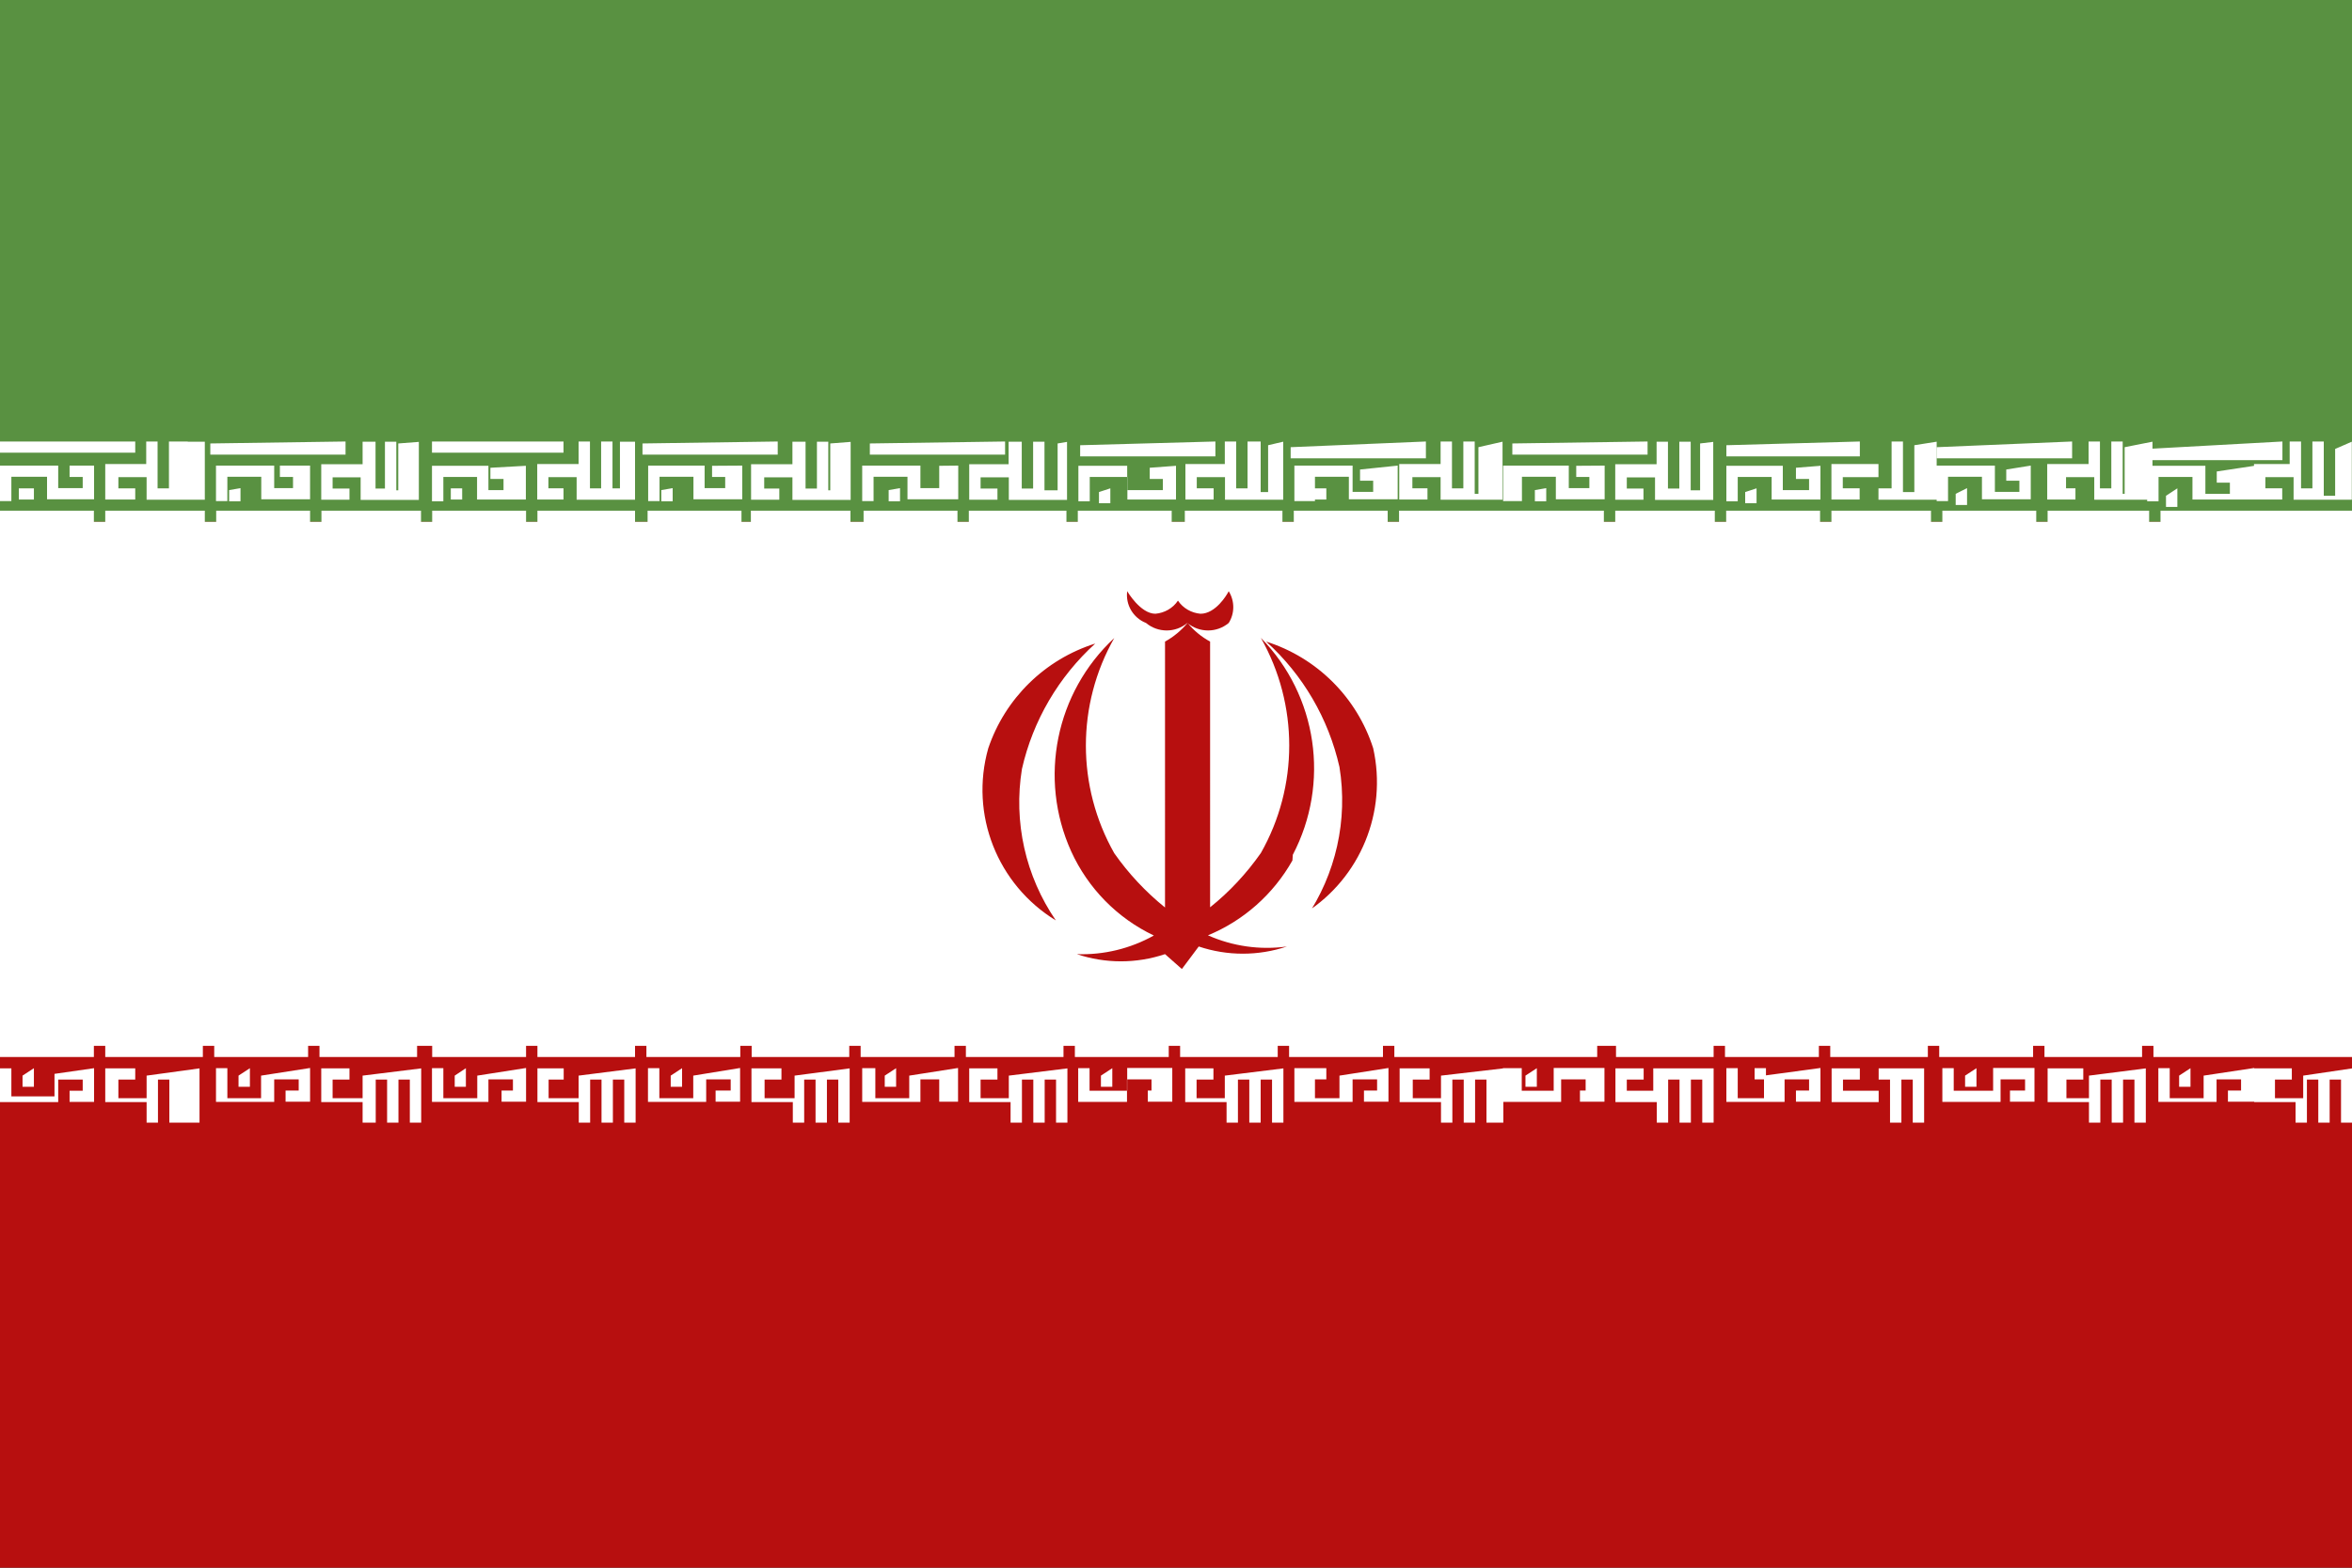<?xml version="1.0" encoding="utf-8"?>
<!-- Generator: Adobe Illustrator 22.0.1, SVG Export Plug-In . SVG Version: 6.00 Build 0)  -->
<svg version="1.2" baseProfile="tiny" id="Layer_1" xmlns="http://www.w3.org/2000/svg" xmlns:xlink="http://www.w3.org/1999/xlink"
	 x="0px" y="0px" viewBox="0 0 1200 800" xml:space="preserve">
<rect x="0" y="0" width="1200" height="800" fill="#333333" stroke="none"/>
<g id="Layer_2_1_">
	<g id="Layer_1-2">
		<g>
			<rect fill="#599141" width="1200" height="400"/>
			<rect y="266.3" fill="#B70F0F" width="1200" height="533.7"/>
			<path fill="#FFFFFF" d="M35.5,237.7v5.7h6.7v5.7H29.7v-11.5H0v18.1h5.8v-12.4H24v11.5h24v-17.2H35.5z M0,225.3v5.7h69v-5.7H0z
				 M95.8,225.3v23.9l0,0V225.3h-9.6v23.9h-5.8v-23.9h-5.8v11.5H53.7v18.1H69v-5.7h-8.6v-5.7h14.4v11.5h29.7v-29.6H95.8z M9.6,249.2
				v5.7h7.7v-5.7H9.6z M142.8,237.7v5.7h6.7v5.7h-9.6v-11.5h-29.7v18.1h5.8v-12.4h17.3v11.5h24.9v-17.2H142.8z M107.3,226.3v5.7h69
				v-6.7L107.3,226.3z M203.2,226.3v23.9h-1v-24.8h-5.8v23.9h-4.8v-23.9H185v11.5h-21.1v18.1h14.4v-5.7h-8.6v-5.7H184v11.5h29.7
				v-29.6L203.2,226.3z M116.9,250.1v5.7h5.8v-6.7L116.9,250.1z M250.2,238.7v5.7h6.7v5.7h-7.7v-12.4h-28.8v18.1h5.8v-12.4h17.2
				v11.5h24.9v-17.2L250.2,238.7z M220.4,225.3v5.7h67.1v-5.7H220.4z M316.3,225.3v23.9h-3.8v-23.9h-5.8v23.9H301v-23.9h-5.8v11.5
				h-21.1v18.1h13.4v-5.7h-7.7v-5.7h14.4v11.5H324v-29.6H316.3z M230,249.2v5.7h5.8v-5.7H230z M363.3,237.7v5.7h6.7v5.7h-10.5v-11.5
				h-28.8v18.1h5.8v-12.4h17.3v11.5h24.9v-17.2L363.3,237.7z M327.8,226.3v5.7h69v-6.7L327.8,226.3z M423.6,226.3v23.9h-1v-24.8
				h-5.8v23.9h-5.8v-23.9h-6.7v11.5h-21.1v18.1h14.4v-5.7h-7.7v-5.7h14.4v11.5h29.7v-29.6L423.6,226.3z M337.4,250.1v5.7h5.8v-6.7
				L337.4,250.1z M479.2,237.7v5.7l0,0v5.7h-9.6v-11.5h-29.7v18.1h5.8v-12.4h17.3v11.5h25.9v-17.2L479.2,237.7z M443.8,226.3v5.7h69
				v-6.7L443.8,226.3z M539.6,226.3v23.9h-6.7v-24.8h-5.8v23.9h-5.8v-23.9h-6.7v11.5h-20.1v18.1h14.4v-5.7h-8.6v-5.7h14.4v11.5h29.7
				v-29.6L539.6,226.3z M453.4,250.1v5.7h5.8v-6.7L453.4,250.1z M586.6,238.7v5.7h6.7v5.7h-18.2v-12.4h-24.9v18.1h5.8v-12.4h19.2
				v11.5H600v-17.2L586.6,238.7z M551.1,227.2v5.7h69v-7.6L551.1,227.2z M647,227.2v23.9h-3.8v-25.8h-6.7v23.9h-5.8v-23.9h-5.8v11.5
				h-20.1v18.1h14.4v-5.7h-8.6v-5.7h14.4v11.5h29.7v-29.6L647,227.2z M560.7,251.1v5.7h5.8v-7.6L560.7,251.1z M693.9,239.6v5.7h6.7
				v5.7h-10.5v-13.4h-29.7v18.1h10.5v-12.4h17.3v11.5h24.9v-17.2L693.9,239.6z M658.5,228.2v5.7h69v-8.6L658.5,228.2z M754.3,228.2
				V252h-1.9v-26.7h-5.8v23.9h-5.8v-23.9h-5.8v11.5h-21.1v18.1h14.4v-5.7h-7.7v-5.7h14.4v11.5h31.6v-29.6L754.3,228.2z M670.9,249.2
				v5.7h5.8v-5.7H670.9z M804.2,237.7v5.7h6.7v5.7h-10.5v-11.5h-33.5v18.1h9.6v-12.4h17.3v11.5h24.9v-17.2L804.2,237.7z
				 M867.4,226.3v23.9h-4.8v-24.8h-5.8v23.9h-5.8v-23.9h-5.8v11.5h-21.1v18.1h14.4v-5.7H830v-5.7h14.4v11.5h29.7v-29.6L867.4,226.3z
				 M771.6,226.3v5.7h69v-6.7L771.6,226.3z M783.1,250.1v5.7h5.8v-6.7L783.1,250.1z M916.3,238.7v5.7h6.7v5.7h-13.4v-12.4h-28.8
				v18.1h5.8v-12.4h17.3v11.5h24.9v-17.2L916.3,238.7z M880.8,227.2v5.7h68.1v-7.6L880.8,227.2z M976.7,227.2v23.9h-5.8v-25.8h-5.8
				v23.9h-6.7v-23.9l0,0v11.5h-24v18.1h14.4v-5.7h-8.6v-5.7h18.2v11.5h29.7v-29.6L976.7,227.2z M890.4,251.1v5.7h5.8v-7.6
				L890.4,251.1z M1023.6,239.6v5.7h6.7v5.7h-12.5v-13.4h-29.7v18.1h5.8v-12.4h17.3v11.5h24.9v-17.2L1023.6,239.6z M988.2,228.2v5.7
				h69v-8.6L988.2,228.2z M1084,228.2V252h-1v-26.7h-5.8v23.9h-5.8v-23.9h-5.8v11.5h-21.1v18.1h14.4v-5.7h-4.8v-5.7h14.4v11.5h29.7
				v-29.6L1084,228.2z M997.8,252v5.7h5.8v-8.6L997.8,252z M1131,240.6v5.7h6.7v5.7h-12.5v-14.3h-29.7v18.1h5.8v-12.4h17.3v11.5
				h31.6v-17.2L1131,240.6z M1095.5,229.1v5.7h69v-9.5L1095.5,229.1z M1191.4,229.1V253h-5.8v-27.7h-5.8v23.9h-5.8v-23.9h-5.8v11.5
				h-18.2v18.1h14.4v-5.7h-8.6v-5.7h14.4v11.5h29.7v-29.6L1191.4,229.1z M1105.1,253v5.7h5.8v-9.5L1105.1,253z M1150.2,260.6v5.7
				l0,0V260.6h-47.9v5.7h-5.8v-5.7h-51.8v5.7h-5.8v-5.7h-47.9v5.7h-5.8v-5.7h-50.8v5.7h-5.8v-5.7h-47.9v5.7h-5.8v-5.7h-50.8v5.7
				h-5.8v-5.7h-51.8v5.7l0,0v-5.7h-52.7v5.7h-5.8v-5.7h-47.9v5.7h-5.8v-5.7h-49.8v5.7h-6.7v-5.7h-47.9v5.7h-5.8v-5.7h-49.8v5.7h-5.8
				v-5.7h-47.9v5.7h-6.7v-5.7h-50.8v5.7h-4.8v-5.7h-47.9v5.7H324v-5.7h-49.8v5.7h-5.8v-5.7h-47.9v5.7h-5.7v-5.7h-50.8v5.7h-5.8v-5.7
				h-47.9v5.7h-5.8v-5.7H53.7v5.7h-5.8v-5.7H0v278.8h47.9v-5.7h5.8v5.7h49.8v-5.7h5.8v5.7h47.9v-5.7h5.8v5.7h49.8v-5.7h7.7v5.7h47.9
				v-5.7h5.8v5.7H324v-5.7h5.8v5.7h47.9v-5.7h5.8v5.7h49.8v-5.7h5.8v5.7h47.9v-5.7h5.8v5.7h49.8v-5.7h5.8v5.7h47.9v-5.7h5.8v5.7
				h49.8v-5.7h5.8v5.7h47.9v-5.7h5.8v5.7h55.6v-5.7l0,0v5.7h47.9v-5.7h9.6v5.7h49.8v-5.7h5.8v5.7h47.9v-5.7h5.8v5.7h49.8v-5.7h5.8
				v5.7h47.9v-5.7h5.8v5.7h49.8v-5.7h5.8v5.7h51.8v-5.7l0,0v5.7h49.8V260.6H1150.2z M575.1,301.7c0,0,6.7,11.5,14.4,11.5
				c4.6-0.4,8.9-2.8,11.5-6.7l0,0c2.6,3.9,6.9,6.3,11.5,6.7c7.7,0,13.4-9.5,14.4-11.5c3.1,5,3.1,11.3,0,16.2c-6.1,5.1-15,5.1-21.1,0
				c-6.1,5.1-15,5.1-21.1,0C578.1,315.3,574.2,308.6,575.1,301.7z M504.2,381.9c8.6-25.5,28.9-45.4,54.6-53.5
				c-18.7,17-31.8,39.3-37.4,64c-4.4,27,1.8,54.7,17.3,77.3C508.8,451.4,494.7,415.6,504.2,381.9L504.2,381.9z M659.4,439.1
				c-9.7,17.2-24.9,30.7-43.1,38.2c12.6,5.6,26.6,7.6,40.3,5.7c-14.6,4.9-30.4,4.9-45,0l-8.6,11.5l0,0l-8.6-7.6
				c-14.6,4.9-30.4,4.9-45,0c13.7,0.5,27.3-2.8,39.3-9.5c-18.7-8.9-33.6-24.1-42.2-43c-16.8-37.2-7.9-81,22-108.8
				c-19.3,34-19.3,75.7,0,109.8c7.3,10.4,16,19.7,25.9,27.7l0,0V327.4c4.4-2.4,8.3-5.7,11.5-9.5l0,0c3.2,3.9,7.1,7.1,11.5,9.5V463
				l0,0c9.9-7.9,18.6-17.3,25.9-27.7c19.3-34,19.3-75.7,0-109.8c28.9,29.5,35.4,74.2,16.3,110.7L659.4,439.1z M666.1,468.7
				c15.5-22.6,21.7-50.3,17.3-77.3c-5.6-24.7-18.6-47-37.4-64c25.9,8.2,46.3,28.5,54.6,54.4c7.3,32.5-6.5,66.1-34.5,84L666.1,468.7z
				 M27.8,548v11.5h-22v-14.3H0v17.2h29.7v-11.5h12.5v5.7h-6.7v5.7h12.5v-17.2L27.8,548z M74.8,548.9v11.5H60.4v-9.5H69v-5.7H53.7
				v17.2h21.1v10.5h5.8v-22h5.8v22h9.6v-22l0,0v22h5.8v-27.7L74.8,548.9z M11.5,548.9v5.7h5.8v-9.5L11.5,548.9z M133.2,548.9v11.5
				H116v-15.3h-5.8v17.2h29.7v-11.5h12.5v5.7h-6.7v5.7h12.5v-17.2L133.2,548.9z M185,548.9v11.5h-15.3v-9.5h8.6v-5.7h-14.4v17.2H185
				v10.5h6.7v-22h5.8v22h5.8v-22h5.8v22h5.8v-27.7L185,548.9z M121.7,548.9v5.7h5.8v-9.5L121.7,548.9z M243.5,548.9v11.5h-17.3
				v-15.3h-5.8v17.2h28.8v-11.5h12.5v5.7h-5.8v5.7h12.5v-17.2L243.5,548.9z M295.2,548.9v11.5h-15.3v-9.5h7.7v-5.7h-13.4v17.2h21.1
				v10.5h5.8v-22h5.8v22h5.8v-22h5.8v22h5.8v-27.7L295.2,548.9z M232,548.9v5.7h5.7v-9.5L232,548.9z M353.7,548.9v11.5h-17.3v-15.3
				h-5.8v17.2h29.7v-11.5h12.5v5.7h-7.7v5.7h12.5v-17.2L353.7,548.9z M405.4,548.9v11.5h-15.3v-9.5h8.6v-5.7h-15.3v17.2h21.1v10.5
				h5.8v-22h5.8v22h5.8v-22h5.8v22h5.8v-27.7L405.4,548.9z M342.2,548.9v5.7h5.8v-9.5L342.2,548.9z M463.9,548.9v11.5h-17.3v-15.3
				h-6.7v17.2h29.7v-11.5h9.6v5.7l0,0v5.7h9.6v-17.2L463.9,548.9z M514.7,548.9v11.5h-14.4v-9.5h8.6v-5.7h-14.4v17.2h21.1v10.5h5.8
				v-22h5.8v22h5.8v-22h5.8v22h5.8v-27.7L514.7,548.9z M451.4,548.9v5.7h5.8v-9.5L451.4,548.9z M575.1,545.1v11.5h-19.2v-11.5h-5.8
				v17.2h24.9v-11.5h12.5v5.7h-1.9v5.7h12.5v-17.2H575.1z M624.9,548.9v11.5h-14.4v-9.5h8.6v-5.7h-14.4v17.2h21.1v10.5h5.8v-22h5.8
				v22h5.8v-22h5.8v22h5.8v-27.7L624.9,548.9z M561.7,548.9v5.7h5.8v-9.5L561.7,548.9z M683.4,548.9v11.5h-12.5v-15.3h-10.5v17.2
				h29.7v-11.5h12.5v5.7h-6.7v5.7h12.5v-17.2L683.4,548.9z M735.2,548.9v11.5h-14.4v-9.5h8.6v-5.7h-15.3v17.2h21.1v10.5h5.8v-22h5.8
				v22h5.8v-22h5.8v22h8.6v-27.7L735.2,548.9z M670.9,545.1v5.7h5.8v-5.7H670.9z M792.7,545.1v11.5h-16.3v-11.5h-9.6v17.2h29.7
				v-11.5h12.5v5.7h-2.9v5.7h12.5v-17.2H792.7z M843.5,545.1v11.5H830v-5.7h8.6v-5.7h-14.4v17.2h21.1v10.5h5.8v-22h5.8v22h5.8v-22
				h5.8v22h5.8v-27.7H843.5z M778.3,548.9v5.7h5.8v-9.5L778.3,548.9z M900,548.9v11.5h-13.4v-15.3h-5.8v17.2h29.7v-11.5H923v5.7
				h-6.7v5.7h12.5v-17.2L900,548.9z M958.5,545.1v11.5h-18.2v-5.7h8.6v-5.7h-14.4v17.2h24v10.5l0,0v-22h5.8v22h5.8v-22h5.8v22h5.8
				v-27.7H958.5z M895.2,545.1v5.7h5.8v-5.7H895.2z M1016.9,545.1v11.5h-20.1v-11.5H991v17.2h29.7v-11.5h12.5v5.7h-7.7v5.7h12.5
				v-17.2H1016.9z M1065.8,548.9v11.5h-11.5v-9.5h8.6v-5.7h-18.2v17.2h21.1v10.5h5.8v-22h5.8v22h5.8v-22h5.8v22h5.8v-27.7
				L1065.8,548.9z M1002.6,548.9v5.7h5.8v-9.5L1002.6,548.9z M1124.3,548.9v11.5H1107v-15.3h-5.8v17.2h29.7v-11.5h12.5v5.7h-6.7v5.7
				h13.4v-17.2L1124.3,548.9z M1175.1,548.9v11.5h-14.4v-9.5h8.6v-5.7h-19.2v17.2h21.1v10.5h5.8v-22h5.8v22h5.8v-22h5.8v22h5.7
				v-27.7L1175.1,548.9z M1111.8,548.9v5.7h5.8v-9.5L1111.8,548.9z"/>
		</g>
	</g>
</g>
</svg>
